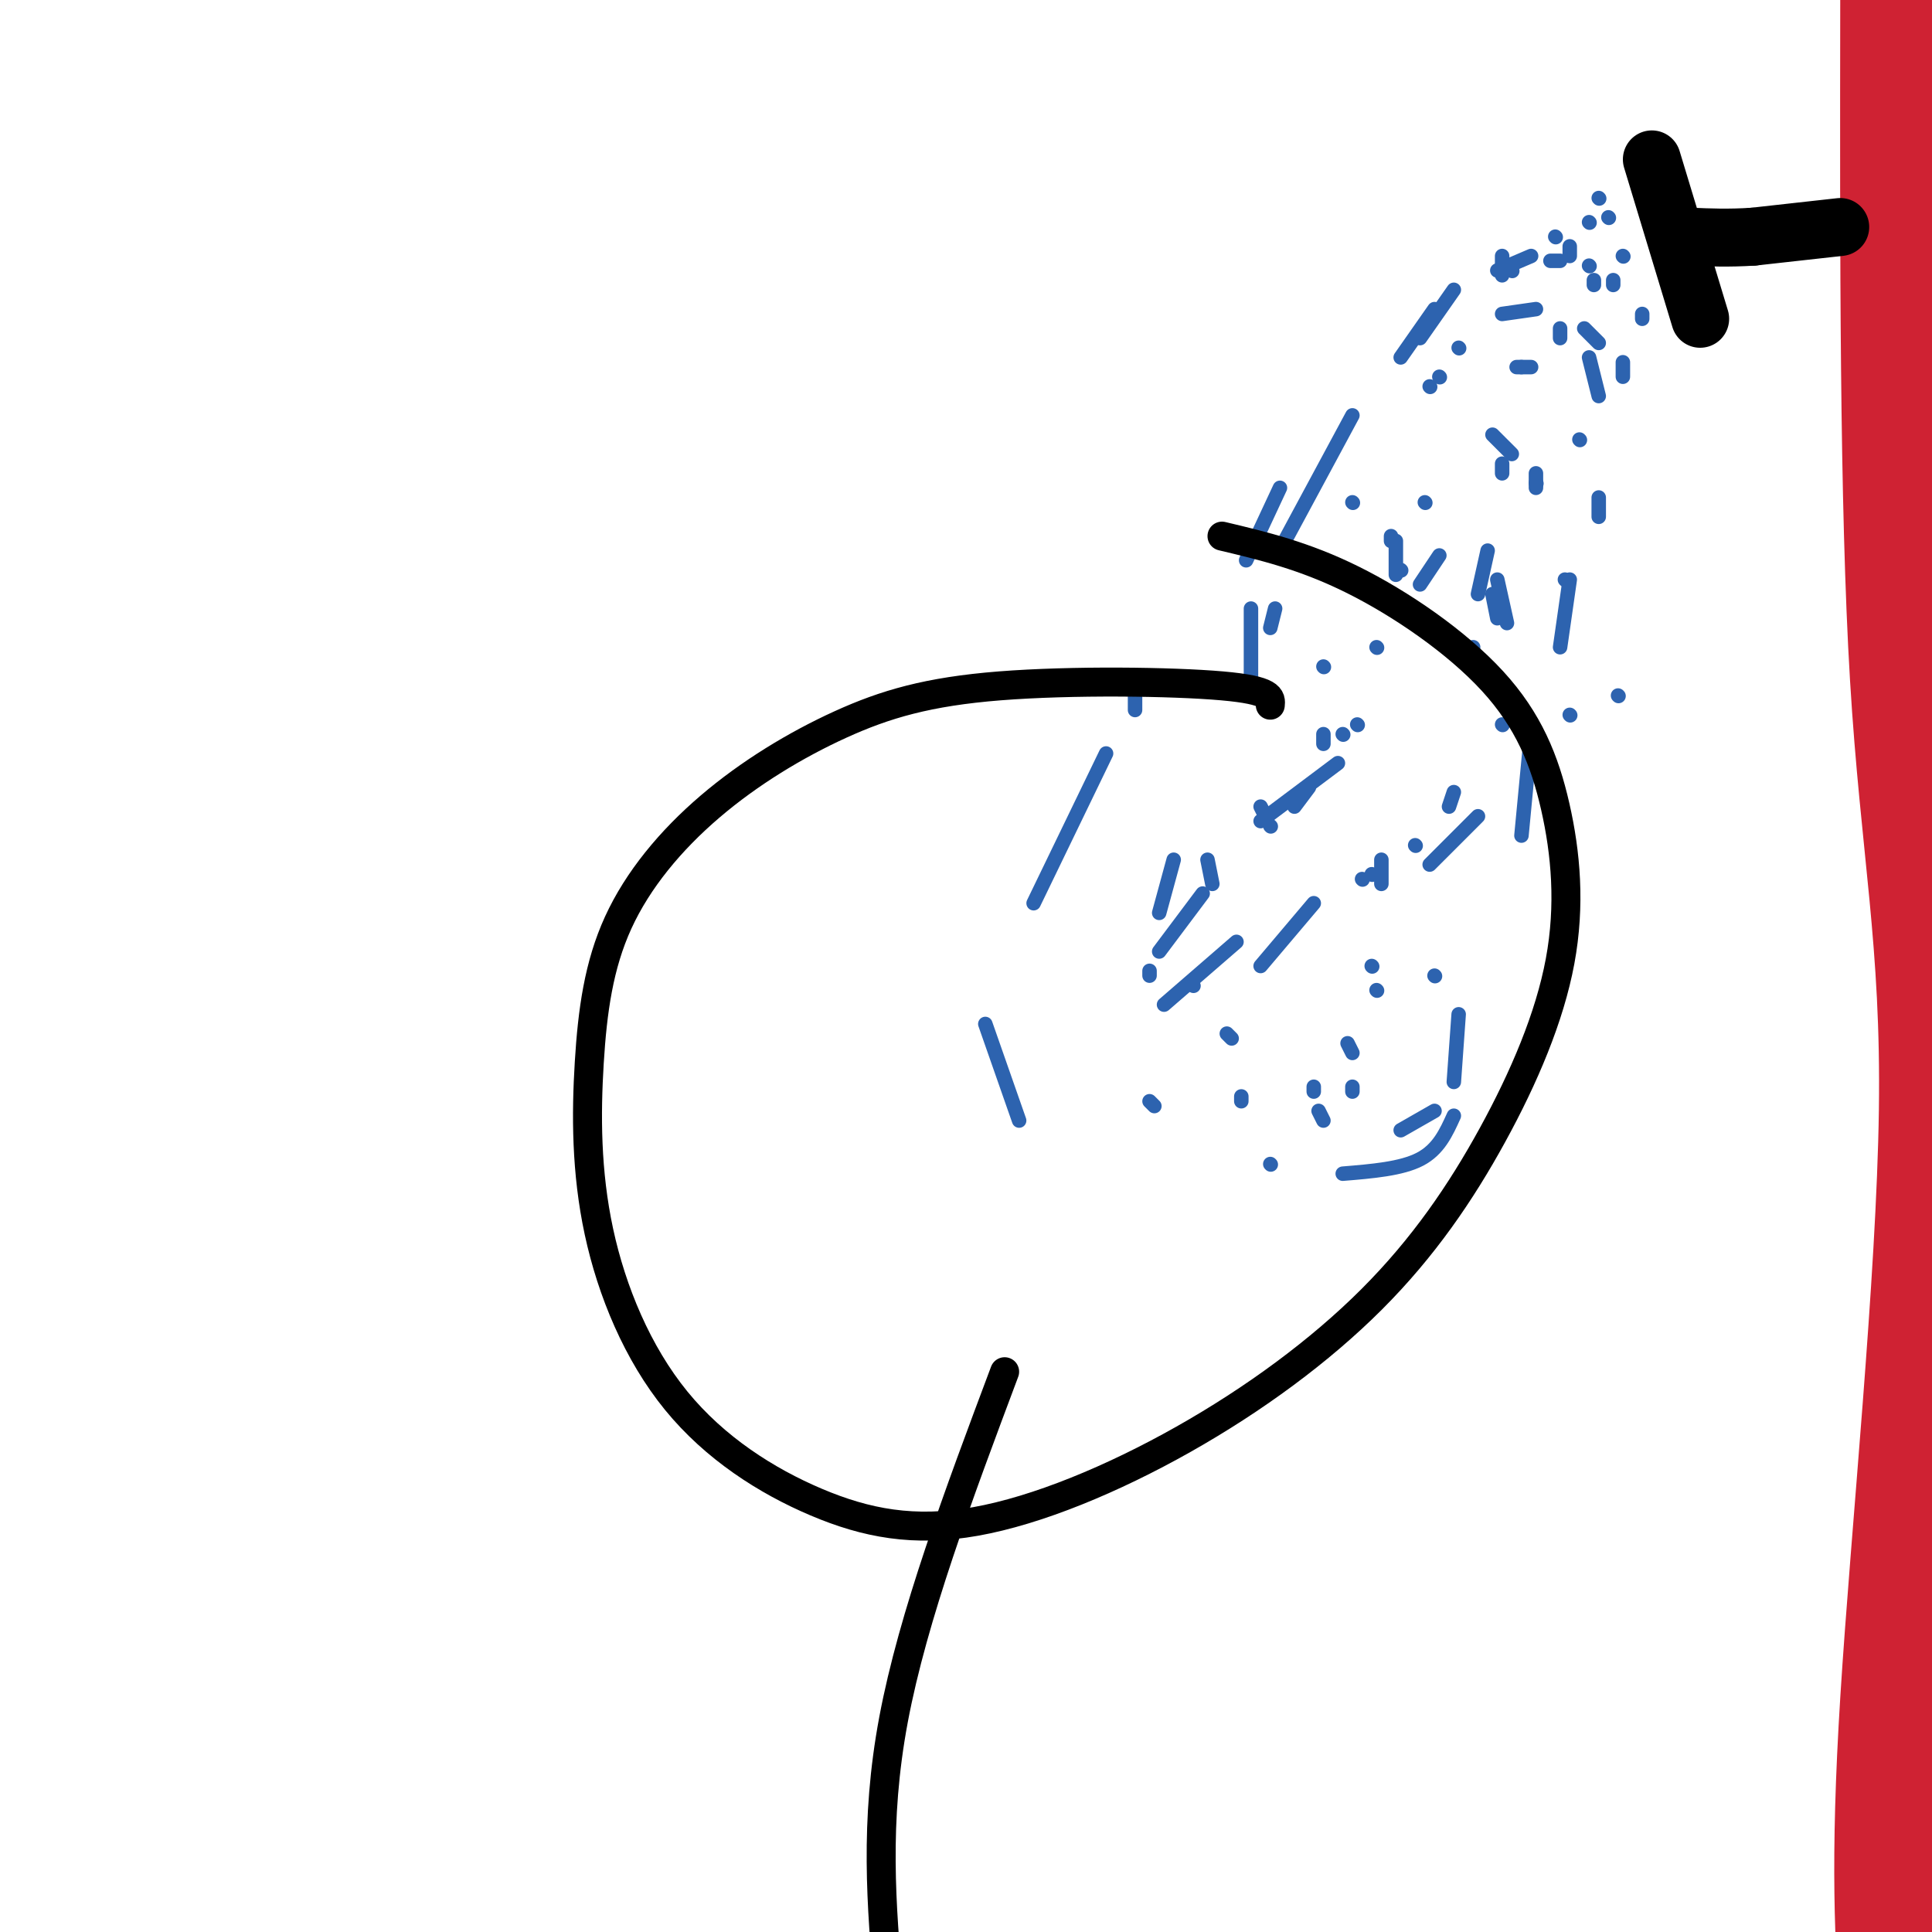 <svg viewBox='0 0 400 400' version='1.1' xmlns='http://www.w3.org/2000/svg' xmlns:xlink='http://www.w3.org/1999/xlink'><g fill='none' stroke='#cf2233' stroke-width='28' stroke-linecap='round' stroke-linejoin='round'><path d='M395,0c-0.071,52.226 -0.143,104.452 2,140c2.143,35.548 6.500,54.417 6,90c-0.500,35.583 -5.857,87.881 -8,122c-2.143,34.119 -1.071,50.060 0,66'/></g>
<g fill='none' stroke='#000000' stroke-width='12' stroke-linecap='round' stroke-linejoin='round'><path d='M381,47c0.000,0.000 -18.000,2.000 -18,2'/><path d='M363,49c-5.167,0.333 -9.083,0.167 -13,0'/><path d='M342,33c0.000,0.000 10.000,33.000 10,33'/></g>
<g fill='none' stroke='#2d63af' stroke-width='3' stroke-linecap='round' stroke-linejoin='round'><path d='M323,54c0.000,0.000 -2.000,0.000 -2,0'/><path d='M317,76c0.000,0.000 -2.000,0.000 -2,0'/><path d='M295,104c0.000,0.000 0.100,0.100 0.1,0.1'/><path d='M285,134c0.000,0.000 0.100,0.100 0.1,0.1'/><path d='M278,152c0.000,0.000 0.100,0.100 0.1,0.1'/><path d='M306,123c0.000,0.000 2.000,-9.000 2,-9'/><path d='M336,78c0.000,0.000 0.000,-3.000 0,-3'/><path d='M340,66c0.000,0.000 0.000,-1.000 0,-1'/><path d='M324,120c0.000,0.000 0.100,0.100 0.1,0.1'/><path d='M311,150c0.000,0.000 0.100,0.100 0.1,0.1'/><path d='M284,181c0.000,0.000 0.100,0.100 0.1,0.1'/><path d='M272,187c0.000,0.000 -11.000,13.000 -11,13'/><path d='M257,228c0.000,0.000 0.000,-1.000 0,-1'/><path d='M235,147c0.000,0.000 0.000,-3.000 0,-3'/><path d='M258,116c0.000,0.000 7.000,-15.000 7,-15'/><path d='M290,74c0.000,0.000 7.000,-10.000 7,-10'/><path d='M313,56c0.000,0.000 0.100,0.100 0.1,0.1'/><path d='M330,59c0.000,0.000 0.000,-1.000 0,-1'/><path d='M336,53c0.000,0.000 0.100,0.100 0.1,0.1'/><path d='M318,101c0.000,0.000 0.000,-3.000 0,-3'/><path d='M318,100c0.000,0.000 0.100,0.100 0.1,0.1'/><path d='M298,115c0.000,0.000 -4.000,6.000 -4,6'/><path d='M274,152c0.000,0.000 0.000,2.000 0,2'/><path d='M271,163c0.000,0.000 -3.000,4.000 -3,4'/><path d='M247,204c0.000,0.000 0.100,0.100 0.1,0.1'/><path d='M254,214c0.000,0.000 1.000,1.000 1,1'/><path d='M301,224c0.000,0.000 1.000,-14.000 1,-14'/><path d='M315,173c0.000,0.000 2.000,-21.000 2,-21'/><path d='M323,134c0.000,0.000 2.000,-14.000 2,-14'/><path d='M331,107c0.000,0.000 0.000,-4.000 0,-4'/><path d='M331,82c0.000,0.000 -2.000,-8.000 -2,-8'/><path d='M331,71c0.000,0.000 -3.000,-3.000 -3,-3'/><path d='M288,112c0.000,0.000 0.000,-1.000 0,-1'/><path d='M290,118c0.000,0.000 0.100,0.100 0.1,0.1'/><path d='M262,169c0.000,0.000 -1.000,-2.000 -1,-2'/><path d='M263,171c0.000,0.000 0.100,0.100 0.1,0.1'/><path d='M238,202c0.000,0.000 0.000,-1.000 0,-1'/><path d='M259,141c0.000,0.000 0.000,-15.000 0,-15'/><path d='M263,130c0.000,0.000 1.000,-4.000 1,-4'/><path d='M268,166c0.000,0.000 0.100,0.100 0.1,0.1'/><path d='M286,183c0.000,0.000 0.000,-5.000 0,-5'/><path d='M304,138c0.000,0.000 1.000,-4.000 1,-4'/><path d='M282,182c0.000,0.000 0.100,0.100 0.1,0.1'/><path d='M274,232c0.000,0.000 -1.000,-2.000 -1,-2'/><path d='M272,226c0.000,0.000 0.000,-1.000 0,-1'/><path d='M251,183c0.000,0.000 -1.000,-5.000 -1,-5'/><path d='M240,189c0.000,0.000 3.000,-11.000 3,-11'/><path d='M312,129c0.000,0.000 -2.000,-9.000 -2,-9'/><path d='M311,98c0.000,0.000 0.000,-2.000 0,-2'/><path d='M313,94c0.000,0.000 -4.000,-4.000 -4,-4'/><path d='M289,119c0.000,0.000 0.000,-7.000 0,-7'/><path d='M302,72c0.000,0.000 0.100,0.100 0.1,0.1'/><path d='M323,70c0.000,0.000 0.000,-2.000 0,-2'/><path d='M325,53c0.000,0.000 0.000,-2.000 0,-2'/><path d='M329,46c0.000,0.000 0.100,0.100 0.1,0.1'/><path d='M331,41c0.000,0.000 0.100,0.100 0.1,0.1'/><path d='M322,49c0.000,0.000 0.100,0.100 0.1,0.1'/><path d='M317,53c0.000,0.000 -7.000,3.000 -7,3'/><path d='M318,64c0.000,0.000 -7.000,1.000 -7,1'/><path d='M315,76c0.000,0.000 -1.000,0.000 -1,0'/><path d='M334,59c0.000,0.000 0.000,-1.000 0,-1'/><path d='M329,55c0.000,0.000 0.100,0.100 0.1,0.1'/><path d='M333,45c0.000,0.000 0.100,0.100 0.1,0.1'/><path d='M327,91c0.000,0.000 0.100,0.100 0.1,0.1'/><path d='M298,78c0.000,0.000 0.100,0.100 0.1,0.1'/><path d='M280,104c0.000,0.000 0.100,0.100 0.1,0.1'/><path d='M296,80c0.000,0.000 0.100,0.100 0.1,0.1'/><path d='M274,138c0.000,0.000 0.100,0.100 0.1,0.1'/><path d='M281,150c0.000,0.000 0.100,0.100 0.1,0.1'/><path d='M293,175c0.000,0.000 0.100,0.100 0.1,0.1'/><path d='M284,200c0.000,0.000 0.100,0.100 0.1,0.1'/><path d='M280,225c0.000,0.000 0.000,1.000 0,1'/><path d='M325,148c0.000,0.000 0.100,0.100 0.1,0.1'/><path d='M297,202c0.000,0.000 0.100,0.100 0.1,0.1'/><path d='M297,230c0.000,0.000 -7.000,4.000 -7,4'/><path d='M335,144c0.000,0.000 0.100,0.100 0.1,0.1'/><path d='M306,169c0.000,0.000 -10.000,10.000 -10,10'/><path d='M285,205c0.000,0.000 0.100,0.100 0.1,0.1'/><path d='M310,128c0.000,0.000 -1.000,-5.000 -1,-5'/><path d='M277,158c0.000,0.000 -16.000,12.000 -16,12'/><path d='M249,185c0.000,0.000 -9.000,12.000 -9,12'/><path d='M238,228c0.000,0.000 1.000,1.000 1,1'/><path d='M263,241c0.000,0.000 0.100,0.100 0.1,0.1'/><path d='M211,232c0.000,0.000 -7.000,-20.000 -7,-20'/><path d='M214,187c0.000,0.000 15.000,-31.000 15,-31'/><path d='M266,112c0.000,0.000 14.000,-26.000 14,-26'/><path d='M294,70c0.000,0.000 7.000,-10.000 7,-10'/><path d='M311,53c0.000,0.000 0.000,4.000 0,4'/><path d='M301,164c0.000,0.000 -1.000,3.000 -1,3'/><path d='M256,195c0.000,0.000 -15.000,13.000 -15,13'/><path d='M279,216c0.000,0.000 1.000,2.000 1,2'/><path d='M301,231c-1.583,3.500 -3.167,7.000 -7,9c-3.833,2.000 -9.917,2.500 -16,3'/></g>
<g fill='none' stroke='#000000' stroke-width='6' stroke-linecap='round' stroke-linejoin='round'><path d='M263,146c0.163,-1.546 0.326,-3.093 -10,-4c-10.326,-0.907 -31.142,-1.175 -46,0c-14.858,1.175 -23.759,3.791 -33,8c-9.241,4.209 -18.820,10.009 -27,17c-8.180,6.991 -14.959,15.173 -19,24c-4.041,8.827 -5.345,18.300 -6,29c-0.655,10.700 -0.662,22.629 2,35c2.662,12.371 7.992,25.184 16,35c8.008,9.816 18.693,16.634 29,21c10.307,4.366 20.235,6.278 33,4c12.765,-2.278 28.369,-8.746 43,-17c14.631,-8.254 28.291,-18.292 39,-29c10.709,-10.708 18.468,-22.085 25,-34c6.532,-11.915 11.839,-24.370 14,-36c2.161,-11.630 1.177,-22.437 -1,-32c-2.177,-9.563 -5.548,-17.882 -13,-26c-7.452,-8.118 -18.986,-16.034 -29,-21c-10.014,-4.966 -18.507,-6.983 -27,-9'/><path d='M208,284c-9.500,25.333 -19.000,50.667 -23,72c-4.000,21.333 -2.500,38.667 -1,56'/></g>
</svg>